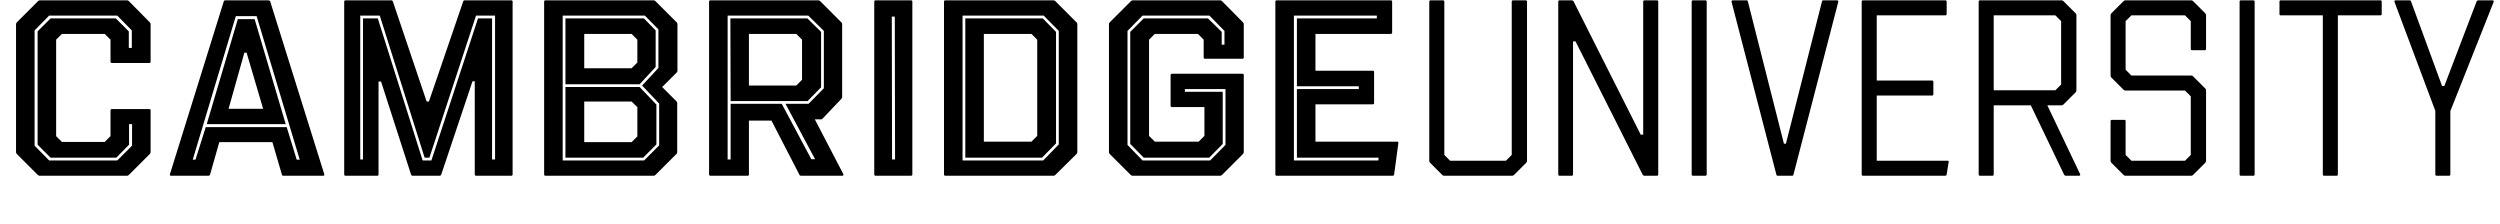 <?xml version="1.0" encoding="UTF-8"?>
<svg xmlns="http://www.w3.org/2000/svg" width="2774" height="249" viewBox="0 0 2774 249" fill="none">
  <path d="M43.933 195C43.377 195 42.543 194.722 41.986 194.166L18.63 170.809C18.074 170.253 17.796 169.419 17.796 168.863V26.776C17.796 26.22 18.074 25.386 18.63 24.83L42.264 1.195C42.821 0.639 43.655 0.361 44.211 0.361H140.974C141.531 0.361 142.365 0.639 142.921 1.195L166.278 24.83C166.834 25.386 167.112 26.22 167.112 26.776V68.484C167.112 69.319 166.556 69.875 165.721 69.875H124.013C123.179 69.875 122.623 69.319 122.623 68.484V44.016L116.227 37.62H68.68L62.285 44.016V151.067L68.68 157.462H116.227L122.623 151.067V122.427C122.623 121.593 123.179 121.037 124.013 121.037H165.721C166.556 121.037 167.112 121.593 167.112 122.427V168.863C167.112 169.419 166.834 170.253 166.278 170.809L142.921 194.166C142.365 194.722 141.531 195 140.974 195H43.933ZM54.499 178.039H130.13L146.536 161.633V137.72H143.199V160.521L129.018 174.98H56.167L41.708 160.521V34.84L56.167 20.381H128.462L142.921 34.84V53.191H146.258V33.727L130.13 17.322H54.499L38.372 33.727V161.633L54.499 178.039ZM189.658 195C188.824 195 188.268 194.444 188.546 193.332L248.328 1.473C248.328 0.917 249.162 0.361 249.996 0.361H298.1C298.656 0.361 299.49 0.917 299.768 1.473L359.829 193.332C360.107 194.444 359.55 195 358.716 195H314.227C313.393 195 312.837 194.444 312.837 193.888L302.271 157.74H243.323L233.035 193.888C232.757 194.444 232.201 195 231.367 195H189.658ZM213.849 177.204H216.908L228.308 141.057H318.12L329.242 177.204H332.579L284.753 17.878H261.675L213.849 177.204ZM229.42 137.72L263.899 21.215H282.529L317.008 137.72H229.42ZM253.611 120.759H291.983L273.631 58.474H271.129L253.611 120.759ZM383.32 195C382.486 195 381.93 194.444 381.93 193.61V1.751C381.93 0.917 382.486 0.361 383.32 0.361H434.204C435.038 0.361 435.594 0.917 435.873 1.473L473.41 112.695H475.913L514.006 1.473C514.006 0.917 514.84 0.361 515.675 0.361H567.393C568.227 0.361 568.783 0.917 568.783 1.751V193.61C568.783 194.444 568.227 195 567.393 195H528.187C527.353 195 526.797 194.444 526.797 193.61V90.173H524.294L489.537 193.888C489.259 194.444 488.703 195 488.147 195H457.839C457.005 195 456.449 194.444 456.171 193.888L422.804 90.451H420.023V193.61C420.023 194.444 419.467 195 418.633 195H383.32ZM468.961 178.039H478.693L530.412 20.381H545.983V176.926H549.319V17.322H528.187L476.469 174.98H471.186L421.414 17.322H399.725V176.926H402.784V20.381H419.189L468.961 178.039ZM605.167 195C604.333 195 603.777 194.444 603.777 193.61V1.751C603.777 0.917 604.333 0.361 605.167 0.361H725.288C725.844 0.361 726.678 0.639 727.234 1.195L750.869 24.83C751.425 25.386 751.703 26.22 751.703 26.776V78.495C751.703 79.051 751.425 79.885 750.869 80.441L734.742 96.568L750.591 112.417C751.147 112.973 751.425 113.808 751.425 114.364V168.863C751.425 169.419 751.147 170.253 750.591 170.809L727.234 194.166C726.678 194.722 725.844 195 725.288 195H605.167ZM624.353 178.039H714.722L731.405 161.355V114.92L712.497 94.9L730.571 75.436V32.615L715.556 17.322H624.353V178.039ZM627.412 93.51V20.381H714.443L727.512 33.727V74.324L709.717 93.51H627.412ZM648.266 75.714H700.819L707.214 69.319V44.016L700.819 37.62H648.266V75.714ZM627.412 174.98V96.568H709.717L728.346 116.032V160.243L713.609 174.98H627.412ZM648.266 157.74H700.819L707.214 151.345V118.813L700.819 112.695H648.266V157.74ZM788.185 195C787.351 195 786.795 194.444 786.795 193.61V1.751C786.795 0.917 787.351 0.361 788.185 0.361H908.027C908.583 0.361 909.417 0.639 909.973 1.195L933.608 24.83C934.164 25.386 934.442 26.22 934.442 26.776V107.69C934.442 108.246 934.164 109.081 933.608 109.637L912.754 131.603C912.476 132.159 911.642 132.437 911.364 132.437H904.134L935.833 193.332C936.111 194.166 935.833 195 934.72 195H888.841C888.007 195 887.451 194.722 887.173 194.166L856.031 133.828H831.005V193.61C831.005 194.444 830.449 195 829.615 195H788.185ZM807.371 176.926H810.707V115.198H867.431L900.241 176.648H904.412L871.602 115.198H897.183L914.144 97.958V34.284L896.905 17.322H807.371V176.926ZM810.707 112.139L810.429 20.381H895.793L911.086 35.396V96.846L896.071 112.139H810.707ZM831.005 94.9H883.558L889.953 88.504V44.016L883.558 37.62H831.005V94.9ZM971.467 195C970.633 195 970.077 194.444 970.077 193.61V1.751C970.077 0.917 970.633 0.361 971.467 0.361H1010.95C1011.79 0.361 1012.34 0.917 1012.34 1.751V193.61C1012.34 194.444 1011.79 195 1010.95 195H971.467ZM989.819 176.926H993.156L992.878 18.434H989.541L989.819 176.926ZM1048.86 195C1048.03 195 1047.47 194.444 1047.47 193.61V1.751C1047.47 0.917 1048.03 0.361 1048.86 0.361H1168.98C1169.54 0.361 1170.37 0.639 1170.93 1.195L1194.56 24.83C1195.12 25.386 1195.4 26.22 1195.4 26.776V168.863C1195.4 169.419 1195.12 170.253 1194.56 170.809L1170.93 194.166C1170.37 194.722 1169.54 195 1168.98 195H1048.86ZM1068.05 178.039H1157.58L1174.82 160.243V34.284L1158.14 17.322H1068.05V178.039ZM1071.11 174.98V20.381H1157.03L1171.76 35.396V159.131L1156.19 174.98H1071.11ZM1091.68 157.184H1144.51L1150.91 150.789V44.016L1144.51 37.62H1091.68V157.184ZM1256.63 195C1256.07 195 1255.24 194.722 1254.68 194.166L1231.32 170.809C1230.77 170.253 1230.49 169.419 1230.49 168.863V26.776C1230.49 26.22 1230.77 25.386 1231.32 24.83L1254.96 1.195C1255.51 0.639 1256.35 0.361 1256.9 0.361H1353.95C1354.5 0.361 1355.34 0.639 1355.89 1.195L1379.25 24.83C1379.81 25.386 1380.08 26.22 1380.08 26.776V63.758C1380.08 64.592 1379.53 65.148 1378.69 65.148H1336.99C1336.15 65.148 1335.59 64.592 1335.59 63.758V44.016L1329.2 37.62H1281.37L1274.98 44.016V150.789L1281.37 157.184H1330.03L1336.43 150.789V118.813H1300.28C1299.45 118.813 1298.89 118.257 1298.89 117.422V83.221C1298.89 82.387 1299.45 81.831 1300.28 81.831H1378.69C1379.53 81.831 1380.08 82.387 1380.08 83.221V168.863C1380.08 169.419 1379.81 170.253 1379.25 170.809L1355.89 194.166C1355.34 194.722 1354.5 195 1353.95 195H1256.63ZM1267.75 178.039H1342.82L1359.79 160.799V98.793H1314.74V101.851H1356.73V159.687L1341.71 174.98H1269.14L1254.12 159.687V35.396L1269.14 20.381H1340.32L1355.61 35.396V49.577H1358.67V34.284L1341.99 17.322H1267.75L1251.07 34.284V160.799L1267.75 178.039ZM1416.53 195C1415.69 195 1415.14 194.444 1415.14 193.61V1.751C1415.14 0.917 1415.69 0.361 1416.53 0.361H1543.32C1544.15 0.361 1544.71 0.917 1544.71 1.751V36.23C1544.71 37.064 1544.15 37.62 1543.32 37.62H1459.63V78.495H1523.3C1524.13 78.495 1524.69 79.051 1524.69 79.885V114.364C1524.69 115.198 1524.13 115.754 1523.3 115.754H1459.63V157.184H1550.55C1551.38 157.184 1551.66 157.74 1551.66 158.575L1546.93 193.61C1546.93 194.444 1546.1 195 1545.27 195H1416.53ZM1435.71 178.039H1529.42L1529.7 174.98H1439.05V98.793H1507.73V95.734H1439.05V20.381H1527.75V17.322H1435.71V178.039ZM1602.34 195C1601.78 195 1600.95 194.722 1600.39 194.166L1586.77 180.541C1586.21 179.985 1585.93 179.151 1585.93 178.595V1.751C1585.93 0.917 1586.49 0.361 1587.32 0.361H1601.23C1602.06 0.361 1602.62 0.917 1602.62 1.751V171.921L1609.01 178.317H1671.02L1677.41 171.921V1.751C1677.41 0.917 1677.97 0.361 1678.81 0.361H1692.99C1693.82 0.361 1694.38 0.917 1694.38 1.751V178.595C1694.38 179.151 1694.1 179.985 1693.54 180.541L1679.92 194.166C1679.36 194.722 1678.53 195 1677.97 195H1602.34ZM1730.43 195C1729.59 195 1729.04 194.444 1729.04 193.61V1.751C1729.04 0.917 1729.59 0.361 1730.43 0.361H1744.33C1744.88 0.361 1745.72 0.917 1746 1.473L1820.52 149.399H1823.3V1.751C1823.3 0.917 1823.85 0.361 1824.69 0.361H1838.59C1839.42 0.361 1839.98 0.917 1839.98 1.751V193.61C1839.98 194.444 1839.42 195 1838.59 195H1824.41C1823.85 195 1823.02 194.444 1822.74 193.888L1748.22 45.962H1745.44V193.61C1745.44 194.444 1744.88 195 1744.05 195H1730.43ZM1878.47 195C1877.63 195 1877.08 194.444 1877.08 193.61V1.751C1877.08 0.917 1877.63 0.361 1878.47 0.361H1892.37C1893.2 0.361 1893.76 0.917 1893.76 1.751V193.61C1893.76 194.444 1893.2 195 1892.37 195H1878.47ZM1921.32 2.029C1921.04 0.917 1921.88 0.361 1922.71 0.361H1938.01C1938.84 0.361 1939.12 0.639 1939.4 1.473L1979.44 159.409H1981.66L2021.7 1.473C2021.98 0.639 2022.26 0.361 2023.09 0.361H2038.38C2039.22 0.361 2040.05 0.917 2039.77 2.029L1990 193.888C1989.72 194.722 1989.45 195 1988.61 195H1972.48C1971.65 195 1971.37 194.722 1971.09 193.888L1921.32 2.029ZM2067.13 195C2066.3 195 2065.74 194.444 2065.74 193.61V1.751C2065.74 0.917 2066.3 0.361 2067.13 0.361H2158.61C2159.45 0.361 2160.01 0.917 2160.01 1.751V15.654C2160.01 16.488 2159.45 17.044 2158.61 17.044H2082.43V89.339H2143.88C2144.71 89.339 2145.27 89.895 2145.27 90.729V104.632C2145.27 105.466 2144.71 106.022 2143.88 106.022H2082.43V178.317H2161.12C2161.95 178.317 2162.51 178.595 2162.23 179.707L2160.01 193.61C2160.01 194.444 2159.17 195 2158.34 195H2067.13ZM2196.93 195C2196.1 195 2195.54 194.444 2195.54 193.61V1.751C2195.54 0.917 2196.1 0.361 2196.93 0.361H2287.58C2288.13 0.361 2288.97 0.639 2289.52 1.195L2303.15 14.82C2303.7 15.376 2303.98 16.21 2303.98 16.766V100.461C2303.98 101.017 2303.7 101.851 2303.15 102.407L2289.52 116.032C2288.97 116.588 2288.13 116.866 2287.58 116.866H2271.73L2308.15 193.332C2308.43 194.166 2307.87 195 2307.04 195H2292.03C2291.47 195 2290.63 194.444 2290.36 193.888L2253.38 116.866H2212.22V193.61C2212.22 194.444 2211.67 195 2210.83 195H2196.93ZM2212.22 100.183H2280.62L2287.02 93.788V23.439L2280.62 17.044H2212.22V100.183ZM2358.3 195C2357.75 195 2356.91 194.722 2356.36 194.166L2342.73 180.541C2342.18 179.985 2341.9 179.151 2341.9 178.595V134.384C2341.9 133.55 2342.46 132.993 2343.29 132.993H2357.19C2358.03 132.993 2358.58 133.55 2358.58 134.384V171.921L2364.98 178.317H2424.48L2430.88 171.921V106.856L2424.48 100.461H2358.3C2357.75 100.461 2356.91 100.183 2356.36 99.627L2342.73 86.002C2342.18 85.446 2341.9 84.612 2341.9 84.056V16.766C2341.9 16.21 2342.18 15.376 2342.73 14.82L2356.36 1.195C2356.91 0.639 2357.75 0.361 2358.3 0.361H2431.43C2431.99 0.361 2432.82 0.639 2433.38 1.195L2447 14.82C2447.56 15.376 2447.84 16.21 2447.84 16.766V54.304C2447.84 55.138 2447.28 55.694 2446.45 55.694H2432.27C2431.43 55.694 2430.88 55.138 2430.88 54.304V23.439L2424.48 17.044H2364.98L2358.58 23.439V77.382L2364.98 83.778H2431.43C2431.99 83.778 2432.82 84.056 2433.38 84.612L2447 98.237C2447.56 98.793 2447.84 99.627 2447.84 100.183V178.595C2447.84 179.151 2447.56 179.985 2447 180.541L2433.38 194.166C2432.82 194.722 2431.99 195 2431.43 195H2358.3ZM2486.44 195C2485.61 195 2485.05 194.444 2485.05 193.61V1.751C2485.05 0.917 2485.61 0.361 2486.44 0.361H2500.35C2501.18 0.361 2501.74 0.917 2501.74 1.751V193.61C2501.74 194.444 2501.18 195 2500.35 195H2486.44ZM2578.79 195C2577.96 195 2577.4 194.444 2577.4 193.61V17.044H2530.69C2529.85 17.044 2529.3 16.488 2529.3 15.654V1.751C2529.3 0.917 2529.85 0.361 2530.69 0.361H2641.36C2642.19 0.361 2642.75 0.917 2642.75 1.751V15.654C2642.75 16.488 2642.19 17.044 2641.36 17.044H2594.09V193.61C2594.09 194.444 2593.53 195 2592.7 195H2578.79ZM2702.22 122.983L2656.9 2.029C2656.62 0.917 2657.17 0.361 2658.01 0.361H2673.86C2674.69 0.361 2674.97 0.917 2675.25 1.473L2709.73 95.456H2712.23L2748.1 1.473C2748.38 0.917 2749.21 0.361 2749.77 0.361H2765.89C2766.73 0.361 2767.28 1.195 2767.01 2.029L2718.9 123.262V193.61C2718.9 194.444 2718.35 195 2717.51 195H2703.61C2702.78 195 2702.22 194.444 2702.22 193.61V122.983Z" fill="black"></path>
</svg>
